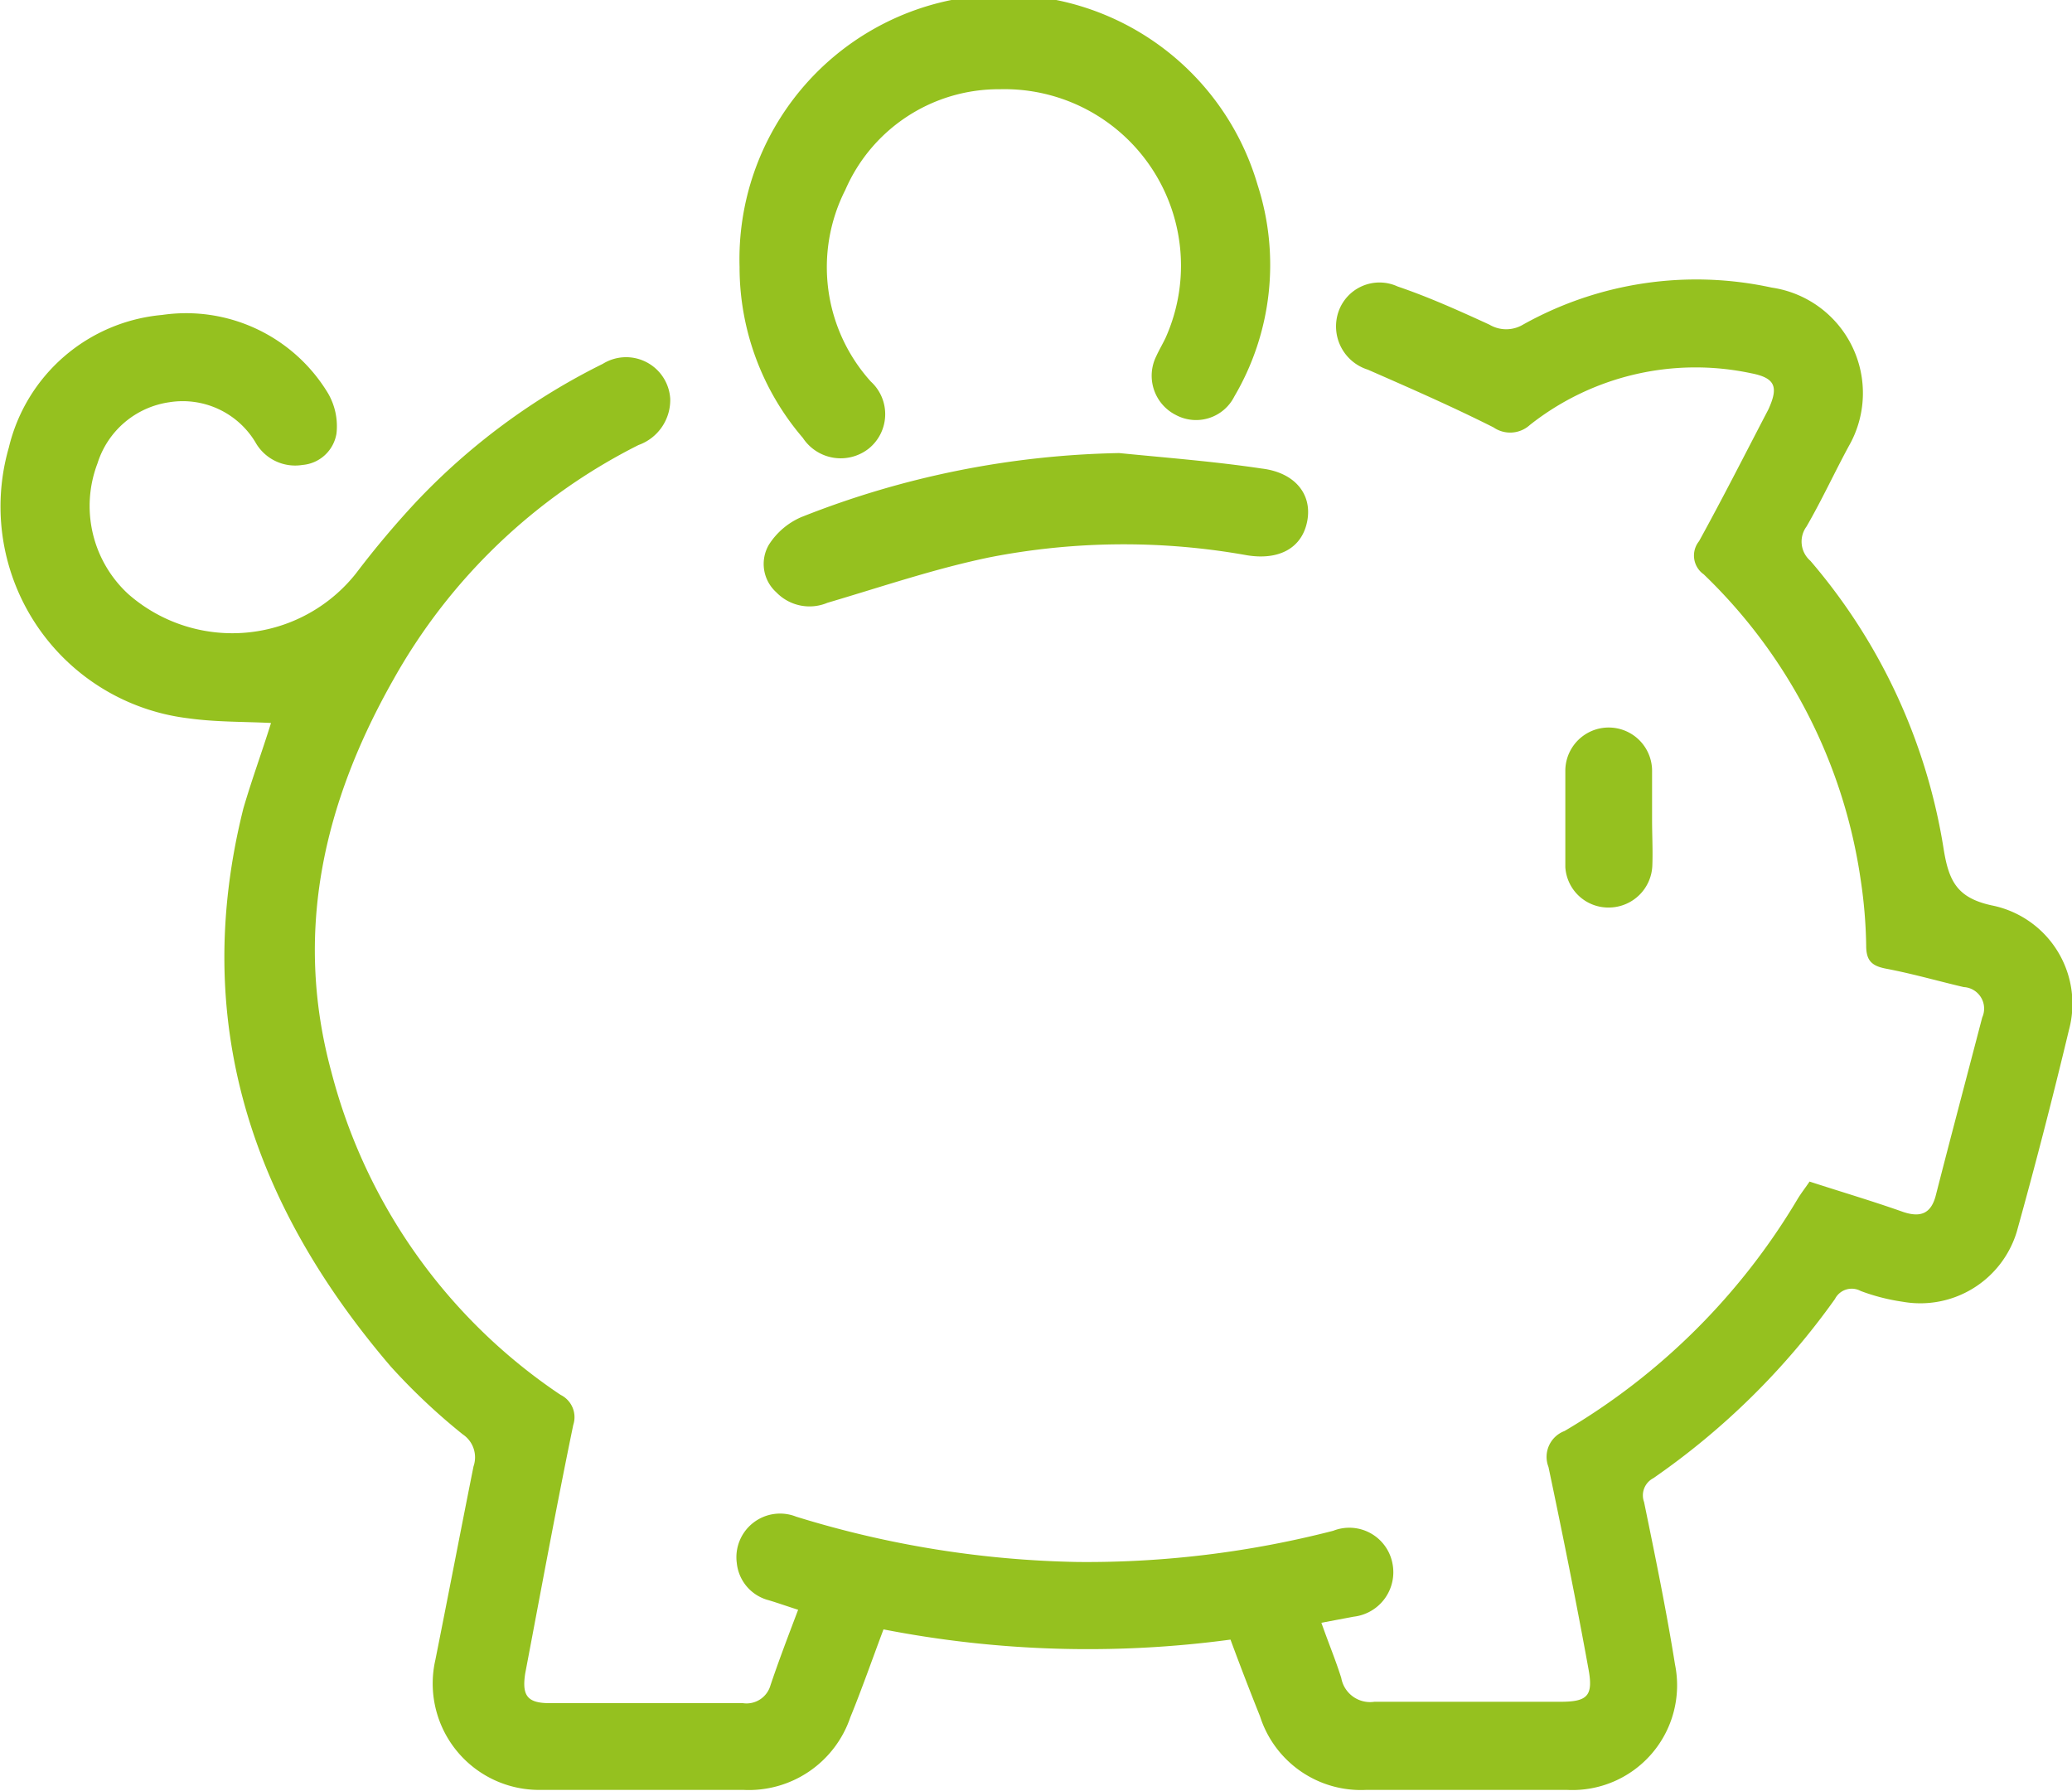 <svg xmlns="http://www.w3.org/2000/svg" viewBox="0 0 75 64.84"><defs><style>.cls-1{fill:#95c11f;}</style></defs><g id="Vrstva_2" data-name="Vrstva 2"><g id="Vrstva_1-2" data-name="Vrstva 1"><path class="cls-1" d="M28.89,58.27c-.36.95-.7,1.84-1,2.73a.9.9,0,0,1-1,.65h-7c-.81,0-1-.28-.88-1.07.57-3,1.12-6,1.74-9a.9.9,0,0,0-.46-1.09A20.15,20.15,0,0,1,12,38.82c-1.39-5.09-.27-9.8,2.25-14.24a20.93,20.93,0,0,1,8.86-8.47,1.73,1.73,0,0,0,1.15-1.68,1.6,1.6,0,0,0-2.44-1.26,23.82,23.82,0,0,0-6.76,5,33.27,33.27,0,0,0-2.17,2.58,5.71,5.71,0,0,1-8.24.76,4.33,4.33,0,0,1-1.12-4.74,3.2,3.2,0,0,1,2.6-2.21A3.07,3.07,0,0,1,9.24,16a1.65,1.65,0,0,0,1.71.83,1.36,1.36,0,0,0,1.23-1.14,2.37,2.37,0,0,0-.31-1.46,6,6,0,0,0-6-2.83A6.28,6.28,0,0,0,.32,16.2,7.72,7.72,0,0,0,6.81,26c1,.14,2,.12,3,.17-.31,1-.68,2-1,3.09-1.93,7.71.31,14.33,5.33,20.2a22.53,22.53,0,0,0,2.61,2.46,1,1,0,0,1,.39,1.16c-.47,2.35-.92,4.7-1.38,7a3.85,3.85,0,0,0,3.81,4.71c2.45,0,4.89,0,7.34,0a3.88,3.88,0,0,0,3.87-2.63c.41-1,.79-2.09,1.2-3.18a38.68,38.68,0,0,0,12.56.37c.37,1,.71,1.88,1.07,2.78a3.83,3.83,0,0,0,3.84,2.66q3.64,0,7.27,0a3.79,3.79,0,0,0,3.91-4.54c-.32-2-.72-3.93-1.12-5.88a.7.7,0,0,1,.33-.86,26.69,26.69,0,0,0,6.58-6.49.68.68,0,0,1,.93-.29,7.22,7.22,0,0,0,1.52.39A3.65,3.65,0,0,0,73,44.59Q74,41,74.89,37.28a3.63,3.63,0,0,0-2.81-4.51c-1.21-.27-1.53-.84-1.72-2a21.08,21.08,0,0,0-4.83-10.47.92.92,0,0,1-.14-1.24c.55-.95,1-1.93,1.53-2.91a3.86,3.86,0,0,0-2.79-5.74,12.84,12.84,0,0,0-9,1.34,1.19,1.19,0,0,1-1.22,0c-1.09-.5-2.2-1-3.32-1.38a1.57,1.57,0,0,0-2.14.91,1.64,1.64,0,0,0,1.06,2.1c1.53.67,3.06,1.34,4.55,2.09a1.06,1.06,0,0,0,1.32-.09,9.67,9.67,0,0,1,8-1.87c.89.17,1,.5.63,1.31-.83,1.59-1.64,3.19-2.51,4.77a.83.83,0,0,0,.17,1.2,19.13,19.13,0,0,1,5.68,11.05,17.51,17.51,0,0,1,.2,2.39c0,.54.2.73.7.83,1,.19,1.89.45,2.83.67a.78.78,0,0,1,.67,1.1c-.56,2.15-1.13,4.29-1.68,6.44-.17.66-.55.81-1.18.6-1.1-.39-2.22-.72-3.39-1.1-.14.21-.29.4-.42.61a23.91,23.91,0,0,1-8.45,8.42,1,1,0,0,0-.58,1.3c.51,2.42,1,4.85,1.44,7.27.19,1,0,1.23-1,1.23-2.25,0-4.49,0-6.74,0a1.06,1.06,0,0,1-1.2-.86c-.2-.64-.46-1.26-.72-2L49,58.52a1.62,1.62,0,0,0,1.4-1.94,1.59,1.59,0,0,0-2.14-1.17A35.75,35.75,0,0,1,39,56.54,36.58,36.58,0,0,1,28.82,54.9a1.58,1.58,0,0,0-2.15,1.68,1.55,1.55,0,0,0,1.07,1.32C28.09,58,28.45,58.13,28.89,58.27Z"></path><path class="cls-1" d="M26.77,9.66a9.49,9.49,0,0,0,2.29,6.19,1.64,1.64,0,0,0,2.37.4,1.6,1.6,0,0,0,.09-2.44,6.18,6.18,0,0,1-.92-6.94,6.05,6.05,0,0,1,5.59-3.64,6.39,6.39,0,0,1,6,9c-.11.23-.24.45-.34.67a1.59,1.59,0,0,0,.71,2.12,1.55,1.55,0,0,0,2.12-.67,9.4,9.4,0,0,0,.84-7.66A9.57,9.57,0,0,0,26.77,9.66Z"></path><path class="cls-1" d="M40.51,16.4A32.75,32.75,0,0,0,29,18.72a2.62,2.62,0,0,0-1.17,1,1.38,1.38,0,0,0,.27,1.72,1.67,1.67,0,0,0,1.85.38c2-.59,3.9-1.24,5.89-1.65a25.28,25.28,0,0,1,9.3-.07c1.17.19,2-.27,2.18-1.25s-.47-1.75-1.65-1.89C43.93,16.7,42.22,16.57,40.51,16.4Z"></path><path class="cls-1" d="M59.8,29.67c0-.58,0-1.15,0-1.73a1.57,1.57,0,0,0-3.14-.07c0,1.17,0,2.35,0,3.52a1.56,1.56,0,0,0,1.61,1.46,1.58,1.58,0,0,0,1.54-1.54C59.83,30.77,59.8,30.22,59.8,29.67Z"></path></g></g></svg>